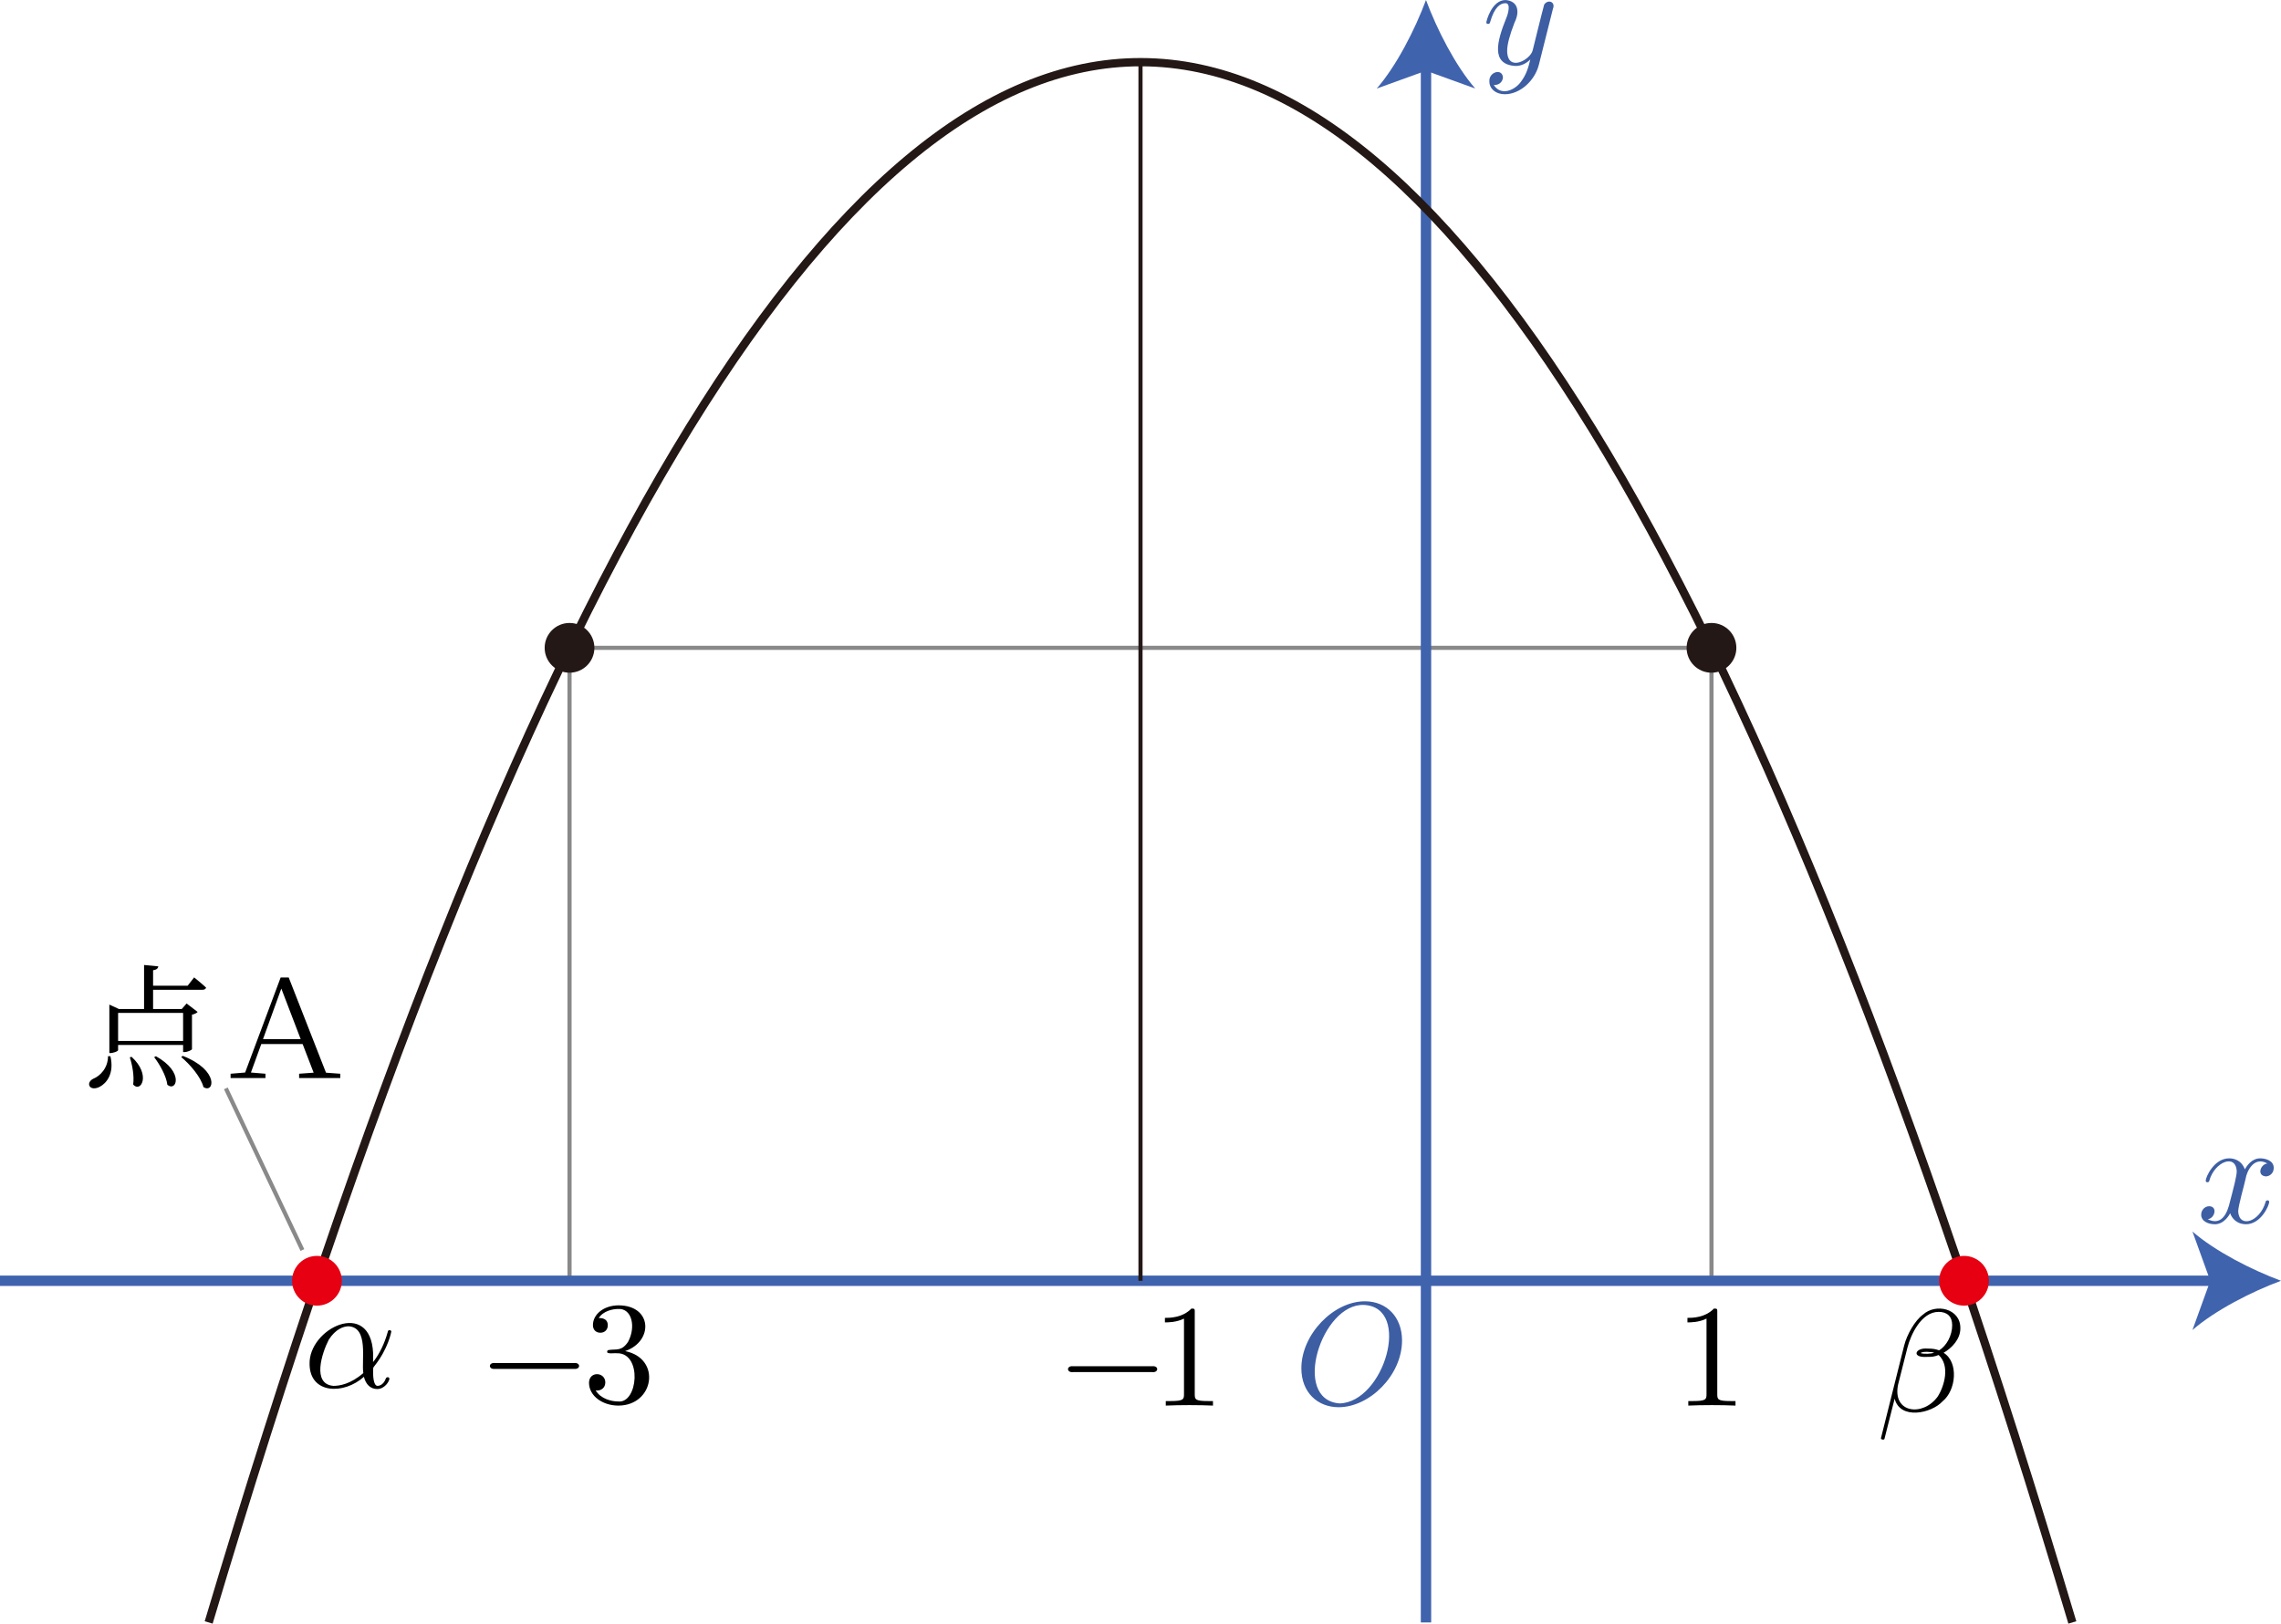 <?xml version="1.0" encoding="UTF-8"?><svg id="_レイヤー_2" xmlns="http://www.w3.org/2000/svg" viewBox="0 0 156.018 111.059"><g id="Workplace"><g id="_1_3_1_08"><rect x="38.955" y="44.313" width="78.109" height="43.294" fill="none" stroke="#898989" stroke-miterlimit="10" stroke-width=".283"/><g><g><g><line y1="87.607" x2="151.741" y2="87.607" fill="none" stroke="#4063ae" stroke-miterlimit="10" stroke-width=".709"/><path d="m156.018,87.607c-2.013.747-4.509,2.021-6.057,3.37l1.219-3.37-1.219-3.37c1.548,1.349,4.045,2.623,6.057,3.37Z" fill="#4063ae"/></g><path d="m153.598,80.625c.076-.487.557-1.563,1.485-1.043-.483.063-.734.84-.1.885.219,0,.538-.18.538-.579,0-.518-.588-.655-.927-.655-.578,0-.927.525-1.046.755-.249-.658-.787-.755-1.076-.755-1.036,0-1.604,1.284-1.604,1.532.011.156.248.125.249-.011.355-1.277,1.811-1.872,1.873-.637,0,.309-.17.979-.538,2.37-.245.842-.702,1.281-1.445.91.499-.064.686-.882.1-.889-.299,0-.548.259-.548.579,0,.457.498.655.937.655.658,0,1.016-.694,1.046-.755.119.367.478.755,1.076.755,1.026,0,1.594-1.284,1.594-1.532-.013-.166-.248-.113-.249.011-.398,1.371-1.807,1.809-1.873.647.004-.401.406-1.758.508-2.245" fill="#3d5ea3"/></g><g><g><line x1="97.536" y1="110.978" x2="97.536" y2="4.277" fill="none" stroke="#4063ae" stroke-miterlimit="10" stroke-width=".709"/><path d="m97.536,0c.747,2.013,2.021,4.509,3.37,6.057l-3.37-1.219-3.37,1.219c1.349-1.548,2.624-4.045,3.37-6.057Z" fill="#4063ae"/></g><path d="m106.217.608c.202-.478-.334-.688-.598-.291-.209.766-.581,2.323-.787,3.13-.156.639-1.72,1.523-1.744.04,0-.457.17-1.075.508-1.953.373-.751.23-1.466-.618-1.532-.947,0-1.315,1.443-1.315,1.532,0,.101.1.101.12.101.1,0,.109-.022.159-.18.269-.935.668-1.234,1.006-1.234.435-.041.181.793.08,1.014-.641,1.585-1.078,3.184.638,3.277.389,0,.728-.169,1.006-.446-.13.518-.249,1.007-.647,1.532-.392.553-1.351,1.01-1.854.212.307.032.615-.171.628-.529-.063-.629-.977-.359-.927.298,0,.496.439.867,1.056.867,1.026,0,2.053-.906,2.332-2.032l.957-3.806" fill="#3d5ea3"/></g><path d="m91.563,96.256c-1.435,0-2.551-1.007-2.551-2.662,0-2.32,2.192-4.583,4.345-4.583,1.485,0,2.541,1.076,2.541,2.68,0,2.381-2.222,4.565-4.335,4.565Zm.06-.259c3.051-.078,4.958-6.577,1.674-6.737-2.905-.13-4.994,6.48-1.674,6.737" fill="#3d5ea3"/></g><g><path d="m14.273,110.978c42.555-142.573,85.081-142.028,127.473,0" fill="none" stroke="#231815" stroke-linejoin="bevel" stroke-width=".567"/><circle cx="21.679" cy="87.607" r="1.701" fill="#e60012"/><circle cx="134.339" cy="87.607" r="1.701" fill="#e60012"/><circle cx="117.064" cy="44.313" r="1.701" fill="#231815"/><circle cx="38.955" cy="44.313" r="1.701" fill="#231815"/></g><line x1="78.009" y1="4.253" x2="78.009" y2="87.607" fill="none" stroke="#231815" stroke-linejoin="bevel" stroke-width=".283"/><path d="m117.462,89.767c0-.237,0-.259-.229-.259-.618.637-1.495.637-1.814.637v.309c.2,0,.787,0,1.305-.259v5.162c0,.36-.03.478-.927.478h-.319v.309c.934-.043,2.295-.043,3.228,0,0,0,0-.309,0-.309h-.319c-.897,0-.927-.108-.927-.478v-5.59"/><g><path d="m78.797,93.853c.469.058.479-.456,0-.399h-5.391c-.474-.058-.474.456,0,.399h5.391"/><path d="m81.722,89.767c0-.237,0-.259-.229-.259-.618.637-1.495.637-1.814.637v.309c.2,0,.787,0,1.305-.259v5.162c0,.36-.03.478-.927.478h-.319v.309c.934-.043,2.295-.043,3.228,0,0,0,0-.309,0-.309h-.319c-.897,0-.927-.108-.927-.478v-5.59"/></g><g><path d="m39.254,93.634c.469.058.479-.456,0-.399h-5.391c-.474-.058-.474.456,0,.399h5.391"/><path d="m42.759,92.418c1.948-.669,1.861-3.118-.439-3.13-1.006,0-1.764.597-1.764,1.356,0,.327.219.518.508.518.309,0,.508-.219.508-.507,0-.5-.468-.5-.618-.5.309-.489.967-.619,1.325-.619.946-.059,1.233,1.227.678,2.252-.434.643-.779.481-1.276.55-.08.007-.15.018-.15.119-.043.182.503.085.678.108,1.737-.023,1.431,3.47.06,3.298-.428,0-1.176-.169-1.524-.755.349.05.658-.169.658-.55-.004-.715-1.102-.791-1.116.022,0,.906.927,1.565,2.013,1.565,2.44-.006,2.962-3.224.459-3.727"/></g><path d="m25.52,92.551c-.173-3.742-4.437-1.696-4.345.777.032,2.019,2.33,2.089,3.717.849.13.529.458.835.906.835.528,0,.837-.547.837-.705-.009-.139-.218-.134-.249,0-.179.489-.538.489-.558.489-.309,0-.309-.781-.309-1.018,0-.209,0-.23.1-.349.937-1.176,1.146-2.331,1.146-2.342,0-.021-.01-.101-.12-.101-.1,0-.1.033-.149.209-.179.629-.508,1.389-.977,1.975v-.619Zm-.668,1.367c-.877.766-1.644.878-2.043.878-1.487-.115-.792-2.25-.319-3.162.468-.727,1.006-.914,1.355-.914,1.383.081.869,2.326,1.006,3.198"/><path d="m134.086,90.872c.03-1.374-1.688-1.748-2.561-.946-.548.396-1.096,1.363-1.285,2.122l-1.585,6.327c-.026.091.216.138.239.05,0,0,.698-2.752.698-2.752.372,1.462,2.512,1.016,3.278.18.933-.754,1.109-2.684.07-3.32.578-.327,1.146-.946,1.146-1.662Zm-1.794,1.655c-.192.076-.686.107-.917.029.076-.14.792-.085.917-.029Zm1.236-1.885c0,.698-.378,1.414-.897,1.723-.269-.097-.468-.119-.767-.119-.883-.085-1.142.637-.08.568.369,0,.518-.011.817-.13.787.73.399,2.113-.06,2.838-1.002,1.398-3.133,1.153-2.711-.824,0,0,.638-2.522.638-2.522.219-.86.937-2.442,2.132-2.442.578,0,.927.309.927.906"/><g><line x1="15.449" y1="74.447" x2="20.684" y2="85.505" fill="none" stroke="#898989" stroke-miterlimit="10" stroke-width=".283"/><g><path d="m7.388,72.248c0,.784-.515,1.345-1.022,1.547-.193.101-.331.288-.249.478.101.223.442.212.718.058.451-.241.994-.892.718-2.083h-.166Zm1.611.04l-.12.036c.166.507.313,1.259.23,1.86.515.597,1.252-.655-.11-1.896Zm1.666-.04l-.12.065c.378.489.829,1.281.902,1.889.626.514,1.169-.874-.782-1.953Zm1.832-.025l-.101.083c.599.496,1.344,1.363,1.519,2.05.718.482,1.132-1.14-1.418-2.133Zm-5.017-3.205v3.011c.223.029.607-.118.598-.201,0,0,0-.352,0-.352h4.446v.489h.092c.203,0,.506-.137.515-.202v-2.356c.184-.04.322-.112.387-.187l-.755-.579-.331.378h-1.961v-1.317h3.387c.12,0,.212-.047.239-.147-.313-.295-.819-.698-.819-.698l-.442.568h-2.365v-1.058c.249-.036.34-.137.359-.266l-.976-.094v3.011h-1.721l-.654-.302v.302Zm.598,2.183v-1.917h4.446v1.917h-4.446"/><path d="m19.242,67.619l1.325,3.46h-2.577l1.252-3.46Zm1.215,6.122h2.817v-.295l-.976-.072-2.55-6.511h-.552l-2.43,6.5-.994.083v.295h2.385v-.295l-.994-.083.709-1.95h2.826l.755,1.96-.994.072v.295"/></g></g></g></g></svg>